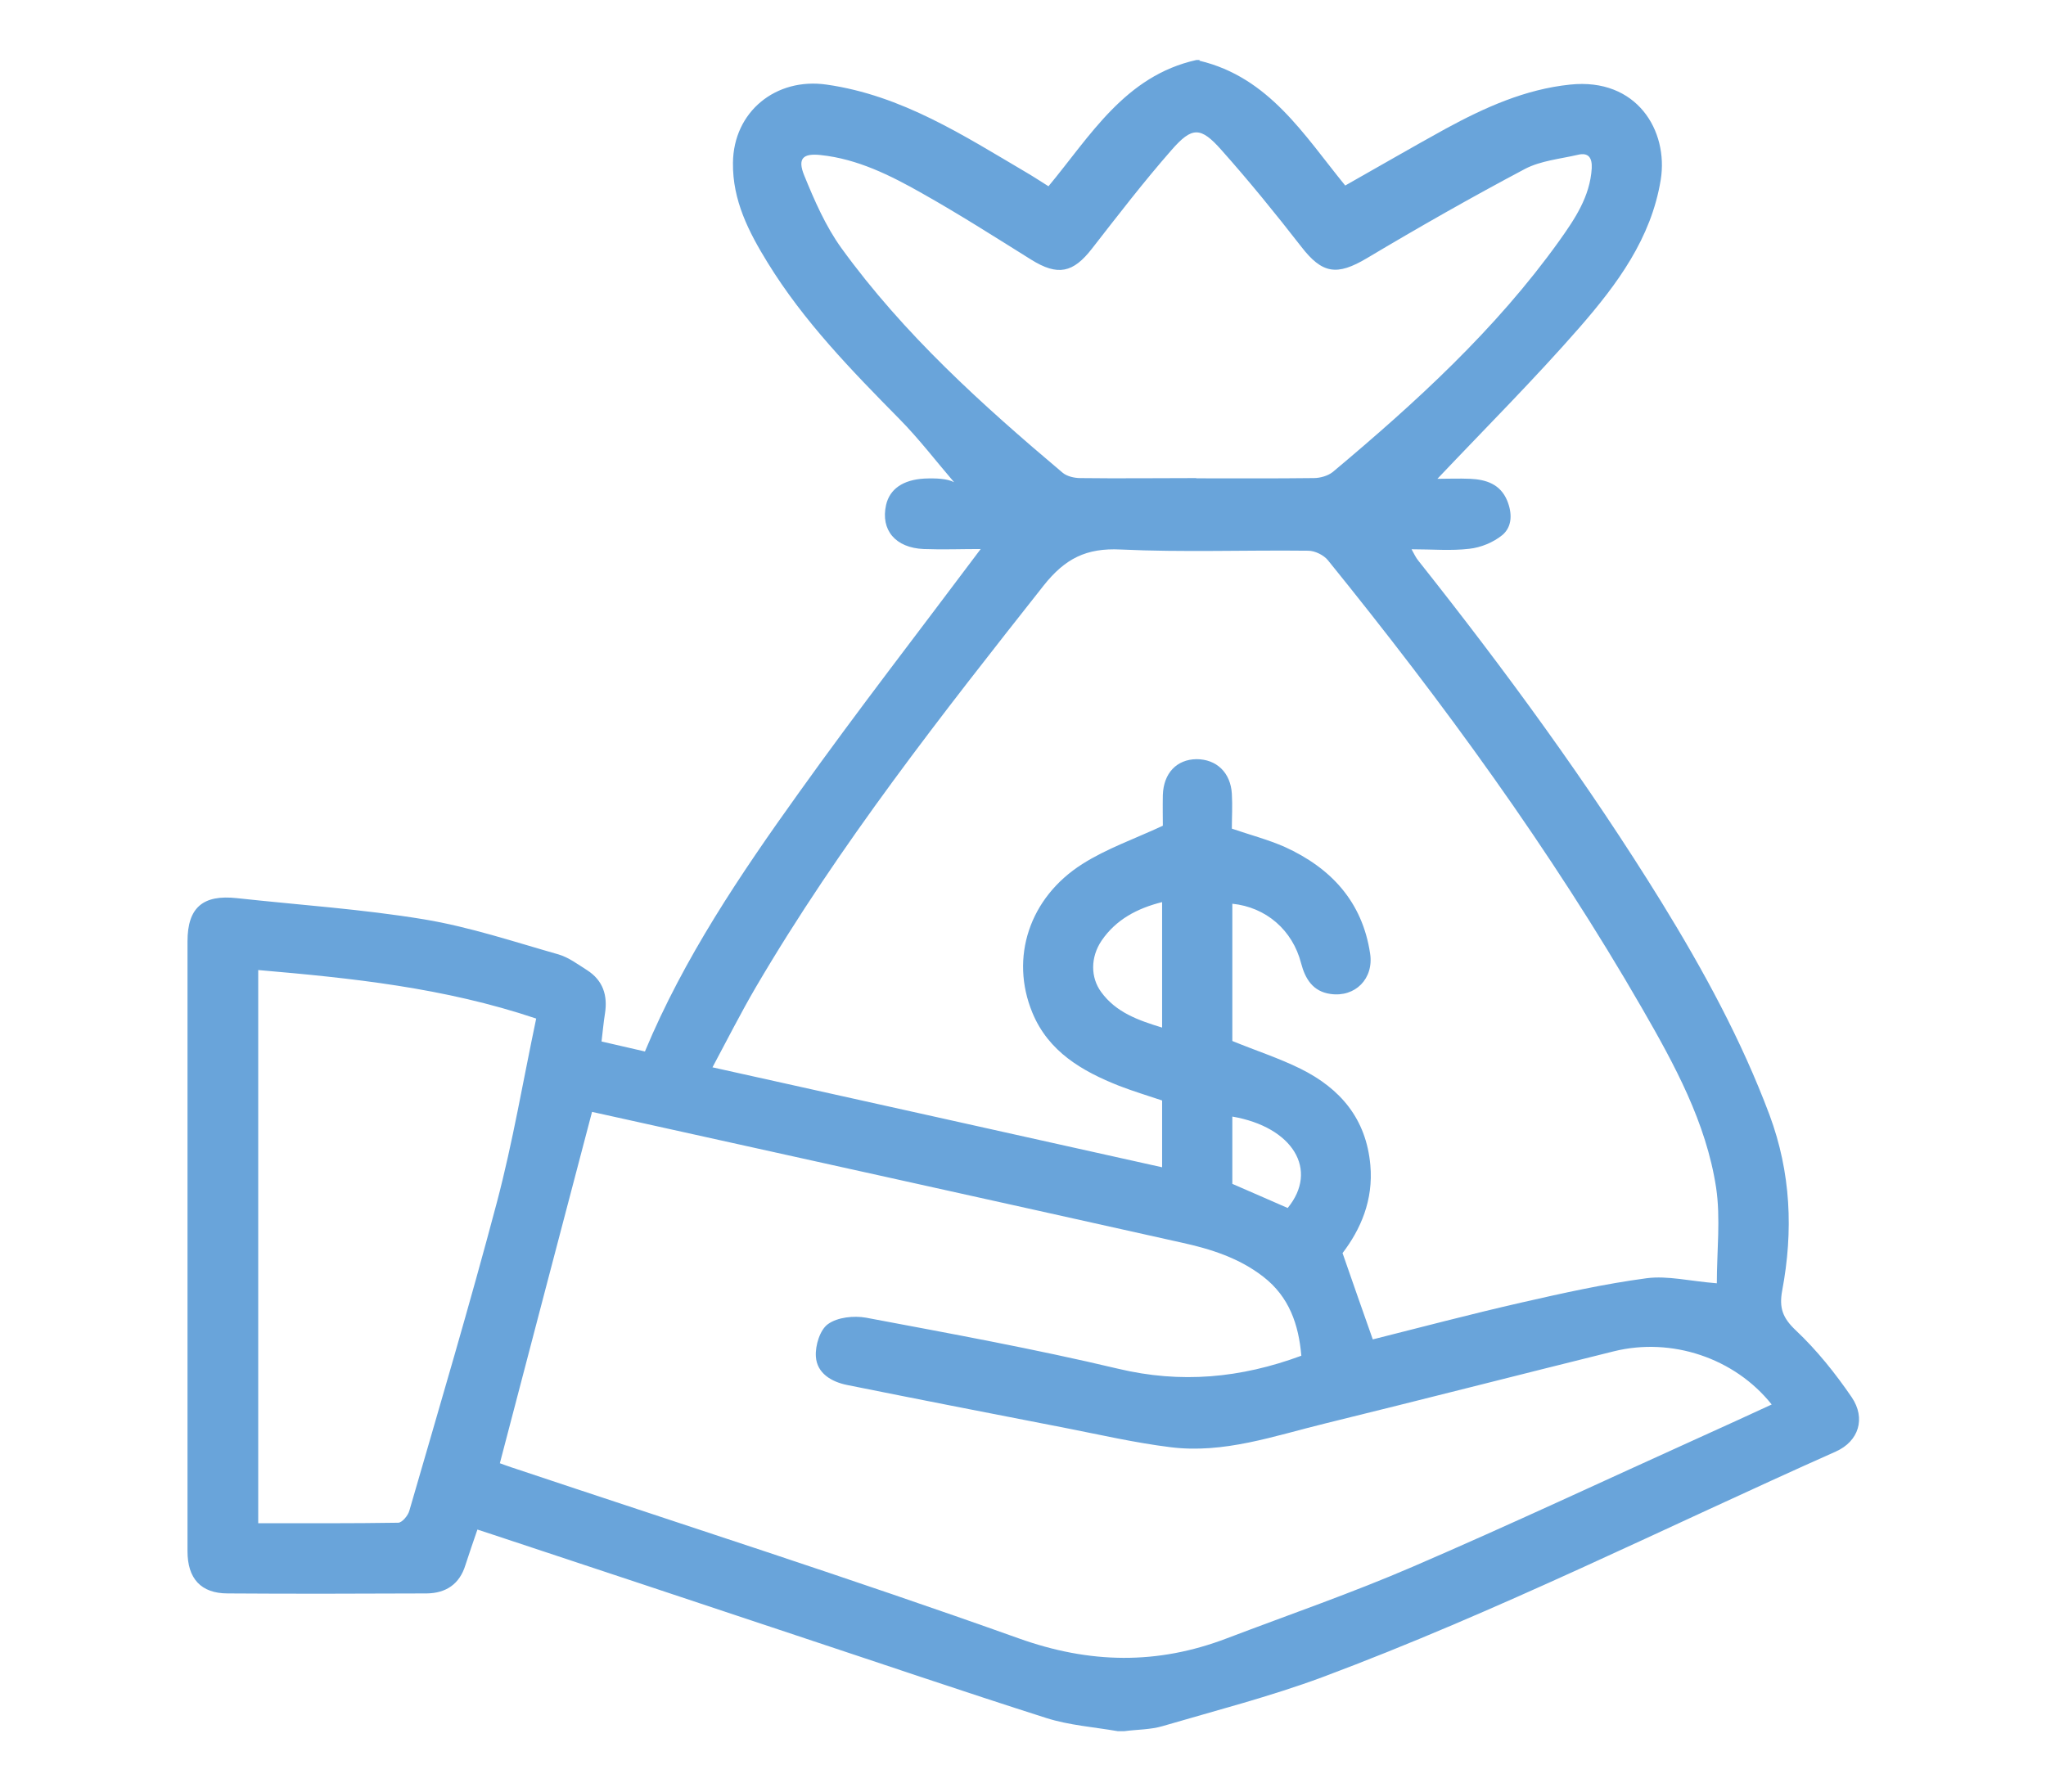 <svg xmlns="http://www.w3.org/2000/svg" id="Capa_1" data-name="Capa 1" viewBox="0 0 83.91 73.51"><defs><style>      .cls-1 {        fill: #69a4da;      }    </style></defs><g id="anI4Y2"><path class="cls-1" d="m49.19,2.49c2.86.68,4.29,3.05,5.98,5.12,1.38-.78,2.74-1.57,4.12-2.33,1.6-.87,3.26-1.62,5.1-1.81,2.75-.29,4.04,1.9,3.72,3.9-.39,2.41-1.79,4.29-3.32,6.05-1.86,2.13-3.86,4.13-5.84,6.22.41,0,.88-.02,1.35,0,.65.03,1.23.22,1.51.89.21.51.22,1.07-.2,1.42-.37.3-.88.51-1.35.56-.75.09-1.51.02-2.37.02.11.2.18.35.28.47,3.57,4.5,6.96,9.13,9.98,14.02,1.71,2.78,3.27,5.64,4.42,8.71.88,2.37.98,4.77.52,7.21-.13.71.02,1.12.56,1.63.86.81,1.62,1.76,2.29,2.74.59.87.29,1.81-.65,2.23-7.01,3.12-13.87,6.57-21.07,9.26-2.13.79-4.35,1.36-6.53,2-.5.15-1.05.14-1.58.21h-.27c-.98-.17-1.99-.24-2.93-.54-3.42-1.09-6.82-2.25-10.23-3.38-4.16-1.39-8.33-2.77-12.49-4.15-.19-.06-.37-.12-.61-.2-.17.5-.34.98-.49,1.45-.24.79-.8,1.16-1.59,1.17-2.72.01-5.44.02-8.16,0-1.1,0-1.65-.61-1.65-1.73,0-8.34,0-16.68,0-25.02,0-1.39.64-1.92,2.02-1.77,2.56.28,5.14.45,7.68.87,1.87.31,3.69.92,5.52,1.44.41.12.78.4,1.16.64.66.42.86,1.04.74,1.79-.06.37-.09.74-.14,1.14.62.14,1.17.27,1.78.41,1.6-3.84,3.91-7.26,6.31-10.61,2.4-3.36,4.93-6.62,7.46-10-.8,0-1.57.03-2.34,0-1.16-.05-1.77-.78-1.54-1.81.15-.65.69-1.03,1.57-1.08.47-.02.94,0,1.22.15-.74-.86-1.44-1.78-2.24-2.59-1.97-2-3.93-4.01-5.41-6.42-.77-1.25-1.44-2.55-1.42-4.09.02-2.1,1.76-3.51,3.84-3.21,3.09.44,5.62,2.09,8.22,3.62.29.17.56.35.88.55,1.72-2.07,3.14-4.53,6.07-5.18h.13Zm21.22,50.16c0-1.34.16-2.67-.03-3.94-.41-2.67-1.7-5.03-3.03-7.34-3.75-6.51-8.17-12.56-12.89-18.39-.17-.21-.53-.39-.81-.39-2.57-.03-5.14.07-7.69-.05-1.41-.07-2.28.37-3.16,1.48-4.19,5.31-8.37,10.62-11.8,16.47-.62,1.06-1.18,2.17-1.78,3.29,6.23,1.38,12.32,2.74,18.44,4.1v-2.74c-.6-.2-1.19-.38-1.76-.6-1.52-.6-2.9-1.4-3.56-3-.93-2.25-.13-4.72,2.05-6.1.99-.63,2.14-1.03,3.3-1.57,0-.32-.01-.79,0-1.26.03-.9.57-1.46,1.38-1.47.82,0,1.4.55,1.45,1.42.03.49,0,.98,0,1.43.76.26,1.49.45,2.17.75,1.89.86,3.18,2.24,3.5,4.37.16,1.03-.61,1.81-1.63,1.66-.71-.1-1.03-.61-1.2-1.26-.35-1.36-1.44-2.3-2.82-2.44v5.63c.95.39,1.91.7,2.8,1.14,1.63.81,2.69,2.05,2.86,3.95.13,1.44-.4,2.64-1.14,3.61.43,1.24.83,2.38,1.24,3.54,1.99-.5,4.03-1.04,6.09-1.51,1.71-.39,3.42-.77,5.15-1,.85-.11,1.76.12,2.88.21Zm-46.13-7.04c-1.27,4.82-2.52,9.6-3.78,14.41.11.04.3.11.48.17,6.94,2.32,13.9,4.55,20.79,7.01,2.93,1.05,5.7,1.09,8.55,0,2.55-.97,5.13-1.86,7.63-2.94,3.99-1.72,7.93-3.57,11.89-5.36.93-.42,1.87-.85,2.82-1.29-1.52-1.91-4.11-2.77-6.48-2.18-3.95.98-7.89,1.99-11.84,2.96-2.09.51-4.15,1.25-6.35.97-1.45-.18-2.88-.51-4.31-.79-2.98-.58-5.96-1.16-8.94-1.76-.64-.13-1.24-.48-1.28-1.17-.03-.45.17-1.1.5-1.33.39-.28,1.06-.35,1.56-.26,3.45.65,6.91,1.28,10.32,2.09,2.59.62,5.04.39,7.53-.53-.11-1.27-.49-2.41-1.56-3.24-.99-.77-2.16-1.14-3.35-1.4-8.06-1.8-16.13-3.58-24.17-5.36Zm24.78-25.99c1.61,0,3.21.01,4.82-.01.26,0,.58-.09.78-.25,3.4-2.85,6.68-5.84,9.28-9.47.64-.9,1.27-1.82,1.34-2.99.02-.41-.12-.66-.57-.55-.73.17-1.52.24-2.17.58-2.19,1.16-4.35,2.39-6.48,3.66-1.23.73-1.83.65-2.7-.48-1.05-1.35-2.13-2.68-3.27-3.96-.85-.96-1.2-.96-2.04,0-1.14,1.3-2.2,2.68-3.26,4.04-.78,1.01-1.41,1.14-2.5.46-1.49-.93-2.96-1.87-4.49-2.73-1.29-.73-2.63-1.4-4.14-1.56-.73-.08-.96.14-.68.83.42,1.03.88,2.09,1.53,2.99,2.55,3.52,5.76,6.42,9.07,9.21.18.15.48.22.73.22,1.58.02,3.17,0,4.75,0Zm-27.07,22.16c-3.78-1.27-7.57-1.66-11.4-1.99v22.69c1.95,0,3.84.01,5.74-.02.16,0,.41-.3.46-.5,1.22-4.21,2.47-8.42,3.59-12.65.65-2.46,1.07-4.97,1.61-7.53Zm25.68-4.78c-1.04.26-1.9.72-2.49,1.58-.46.68-.46,1.51-.02,2.11.61.84,1.52,1.16,2.5,1.46v-5.15Zm2.87,11.56c.79.34,1.53.67,2.27.99,1.28-1.56.22-3.32-2.27-3.75v2.76Z"></path></g></svg>